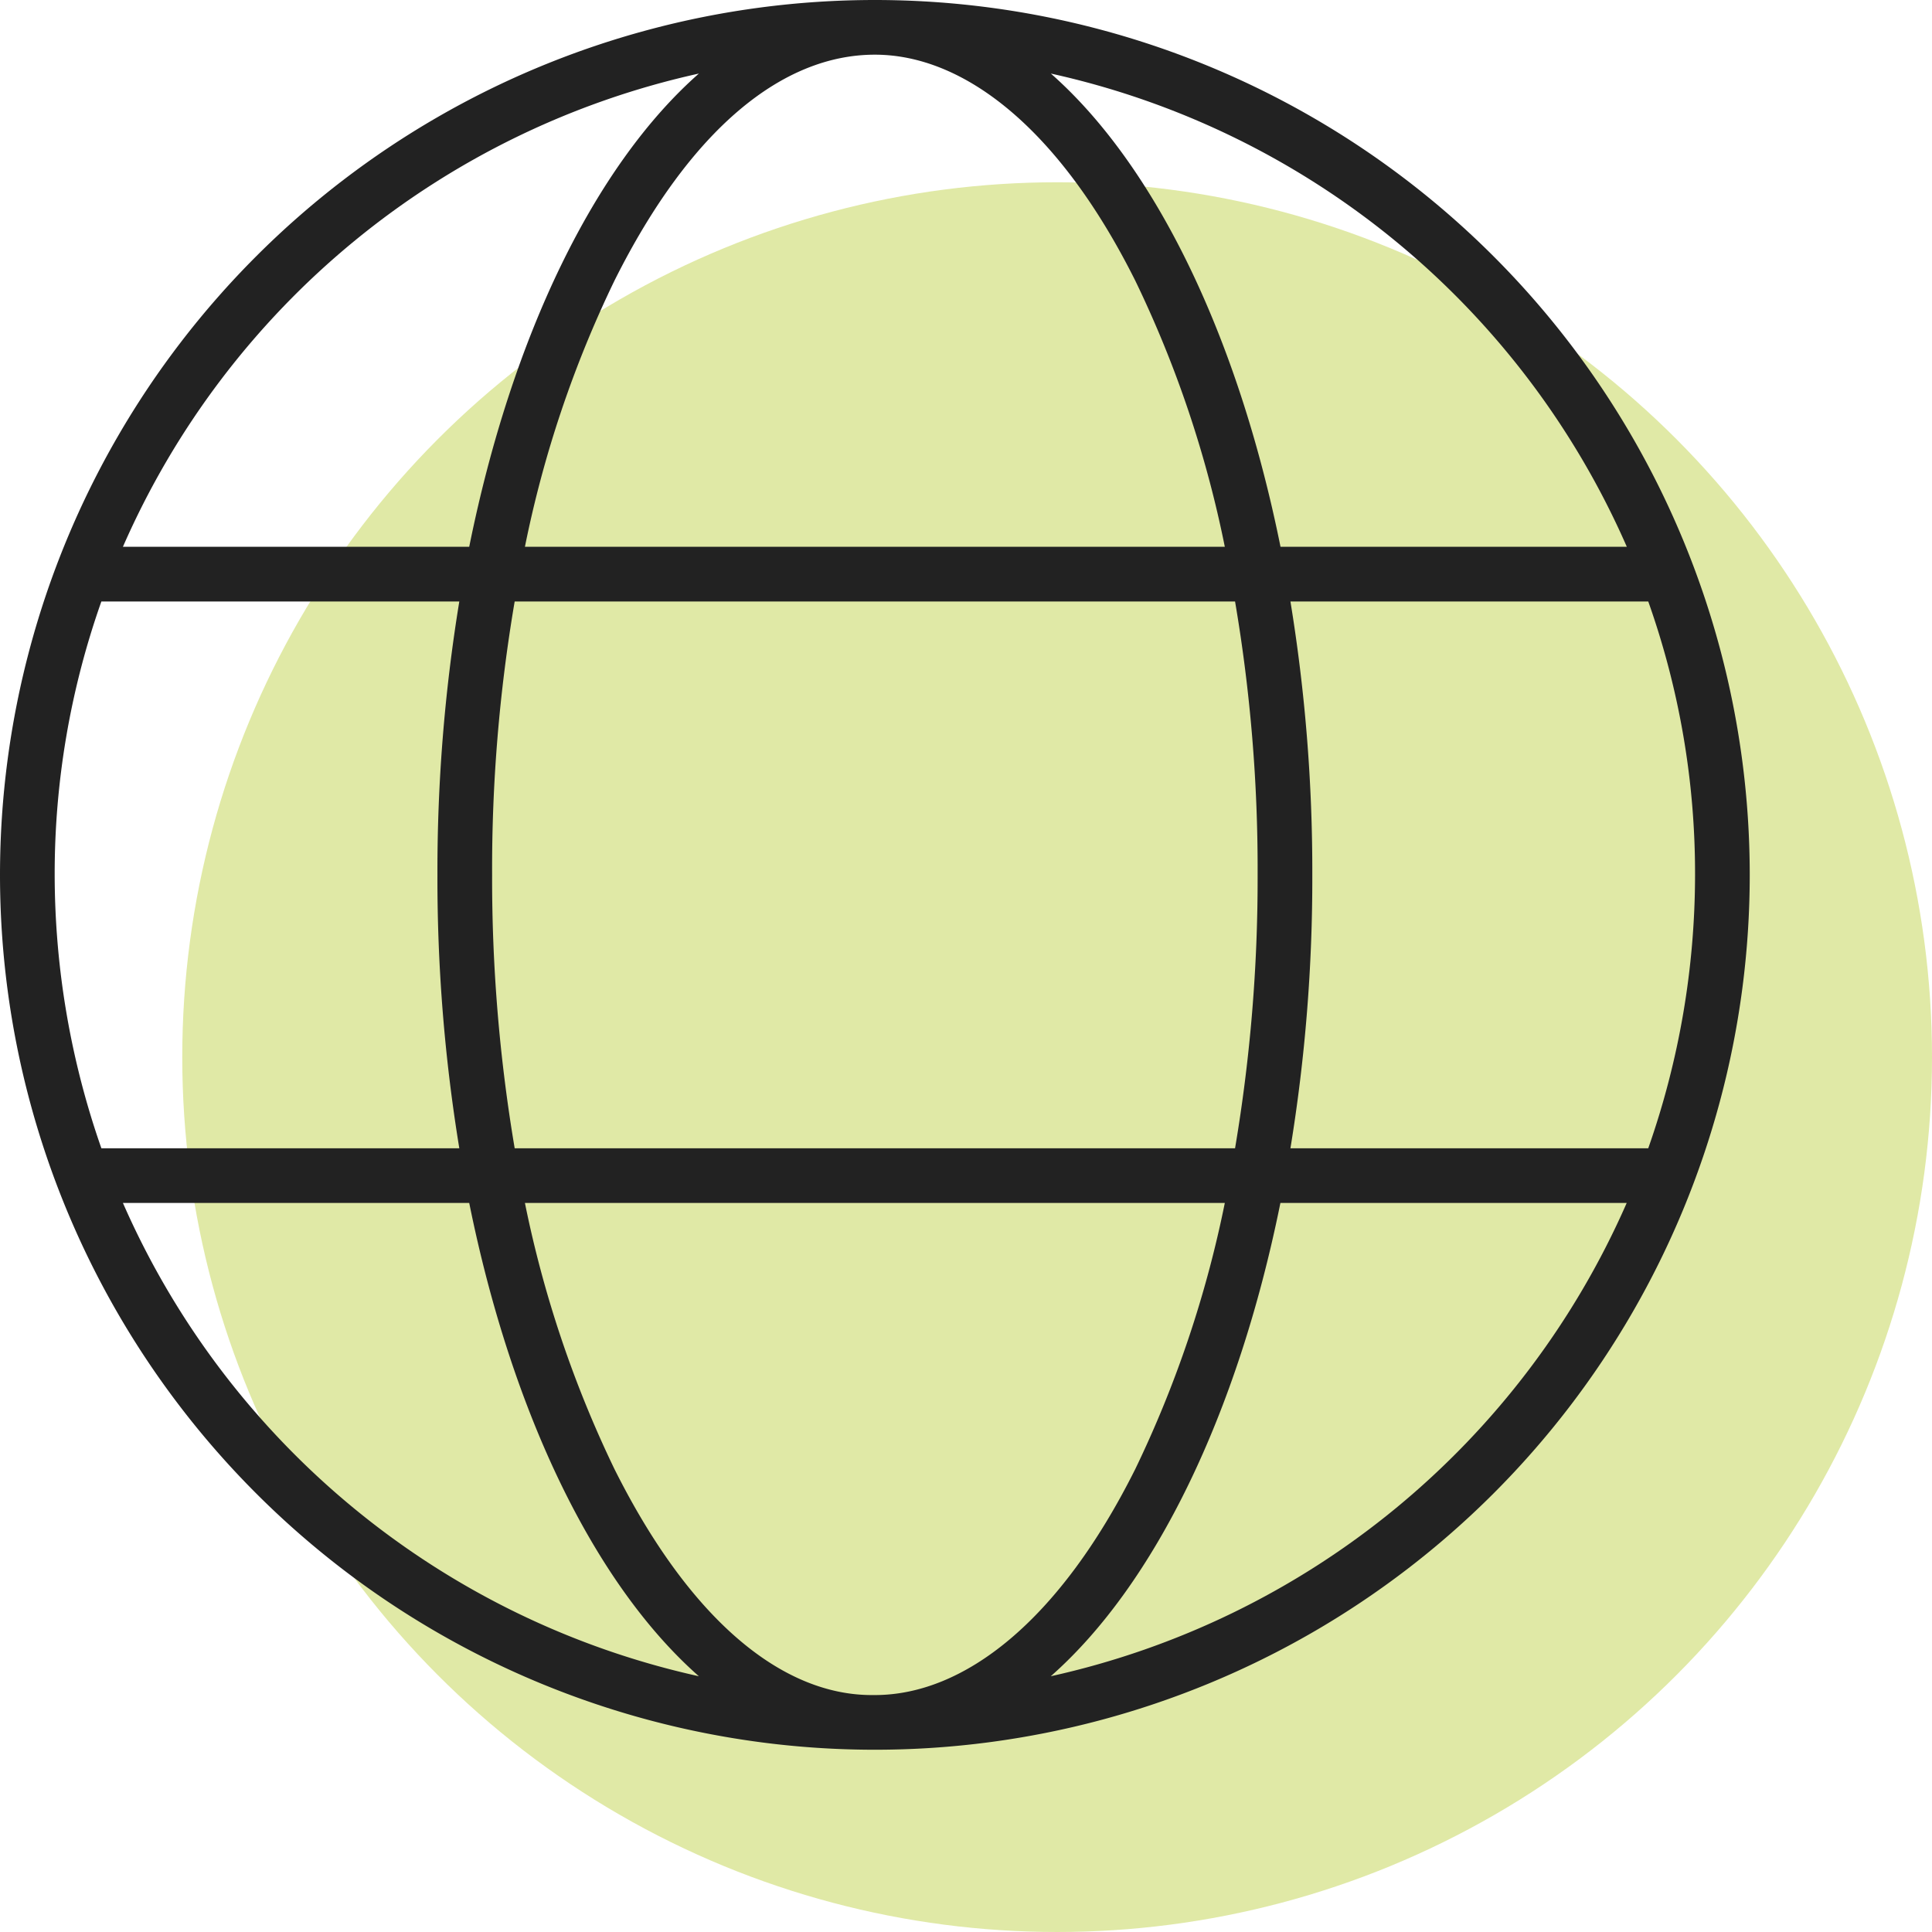<svg xmlns="http://www.w3.org/2000/svg" width="53" height="53" viewBox="0 0 53 53">
  <g id="Group_27" data-name="Group 27" transform="translate(-1074 -6414)">
    <circle id="Ellipse_1" data-name="Ellipse 1" cx="24" cy="24" r="24" transform="translate(1079 6419)" fill="#e0e9a6"/>
    <path id="globe_copy_15" data-name="globe copy 15" d="M24-42A24,24,0,0,1,48-18,24,24,0,0,1,24,6,24,24,0,0,1,0-18,24,24,0,0,1,24-42ZM24,4.5c2.438,0,5.053-2.016,7.144-6.2A30.875,30.875,0,0,0,33.6-9H14.4a30.876,30.876,0,0,0,2.456,7.3c2.091,4.181,4.622,6.2,7.059,6.2Zm-9.881-15H33.881A44.4,44.4,0,0,0,34.5-18a43.669,43.669,0,0,0-.619-7.5H14.119A43.669,43.669,0,0,0,13.5-18,44.4,44.4,0,0,0,14.119-10.5ZM33.6-27a30.641,30.641,0,0,0-2.456-7.3c-2.091-4.184-4.706-6.2-7.144-6.2-2.522,0-5.053,2.017-7.144,6.2A30.641,30.641,0,0,0,14.4-27Zm1.8,1.5A45.781,45.781,0,0,1,36-18a45.781,45.781,0,0,1-.6,7.5h9.816A22.674,22.674,0,0,0,46.5-18a22.305,22.305,0,0,0-1.284-7.5ZM28.828-39.982c2.85,2.511,5.128,7.183,6.3,12.982h9.5A22.551,22.551,0,0,0,28.828-39.982Zm-9.656,0A22.554,22.554,0,0,0,3.372-27h9.5C14.044-32.8,16.322-37.471,19.172-39.982ZM1.5-18a22.793,22.793,0,0,0,1.281,7.5H12.6A45.781,45.781,0,0,1,12-18a45.781,45.781,0,0,1,.6-7.5H2.781A22.421,22.421,0,0,0,1.5-18ZM44.625-9h-9.5c-1.172,5.794-3.45,10.472-6.3,12.984A22.575,22.575,0,0,0,44.625-9ZM12.872-9h-9.5a22.577,22.577,0,0,0,15.8,12.984C16.322,1.472,14.044-3.206,12.872-9Z" transform="translate(1074 6456)" fill="#222"/>
  </g>
</svg>
